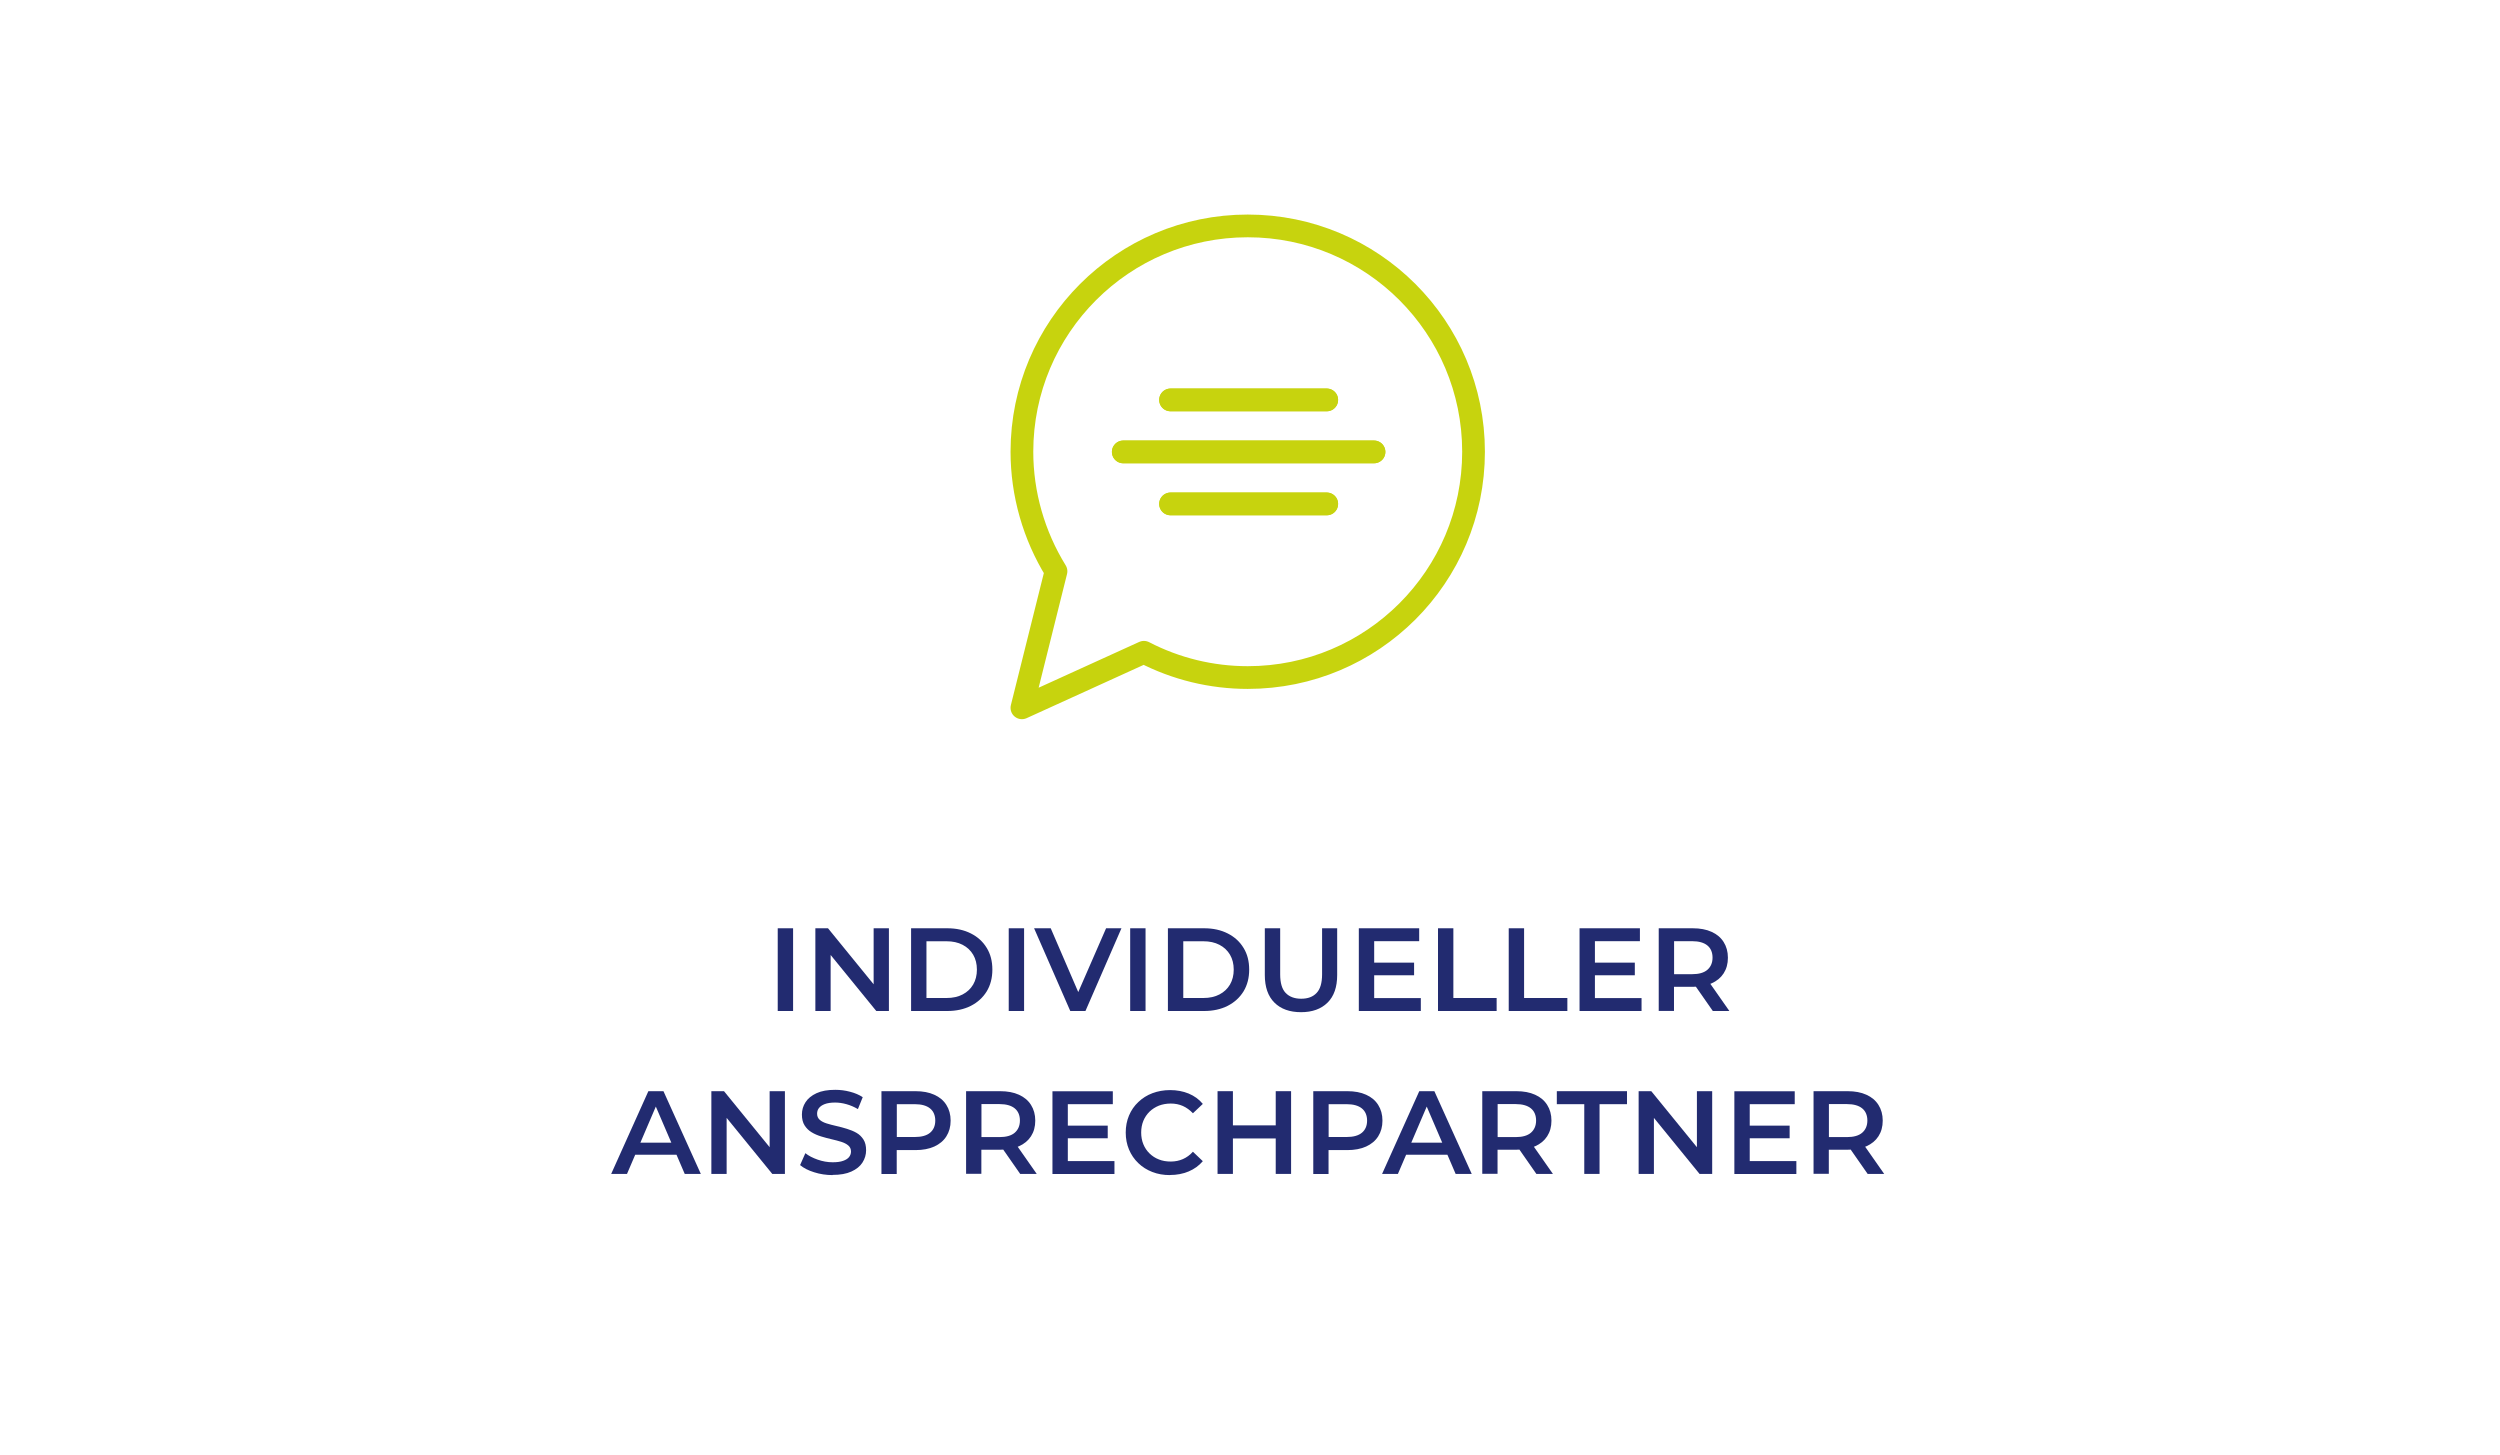 <?xml version="1.0" encoding="UTF-8"?><svg id="Ebene_2" xmlns="http://www.w3.org/2000/svg" viewBox="0 0 275 160"><defs><style>.cls-1{fill:#222b70;}.cls-2{stroke-linejoin:round;}.cls-2,.cls-3{fill:none;stroke:#c7d30e;stroke-width:2.5px;}.cls-3{stroke-linecap:round;stroke-miterlimit:22.93;}</style></defs><g><path class="cls-2" d="M116.16,62.84l-3.75,15.02,13.42-6.11c3.53,1.83,7.44,2.78,11.42,2.78,13.72,0,24.84-11.12,24.84-24.84s-11.12-24.84-24.84-24.84-24.83,11.12-24.84,24.83c0,4.65,1.31,9.21,3.75,13.16h0Z"/><path class="cls-3" d="M123.56,49.71h27.58m-22.38,5.72h17.18m-17.18-11.44h17.18"/><path class="cls-3" d="M123.56,49.71h27.58m-22.38,5.72h17.18m-17.18-11.44h17.18"/></g><g><path class="cls-1" d="M85.55,111.21v-9.1h1.69v9.1h-1.69Z"/><path class="cls-1" d="M89.69,111.21v-9.1h1.39l5.71,7.01h-.69v-7.01h1.68v9.1h-1.39l-5.71-7.01h.69v7.01h-1.68Z"/><path class="cls-1" d="M100.22,111.21v-9.1h3.98c.99,0,1.85,.19,2.6,.57,.75,.38,1.33,.91,1.74,1.59,.42,.68,.62,1.47,.62,2.39s-.21,1.71-.62,2.39c-.42,.68-1,1.21-1.74,1.59-.75,.38-1.61,.57-2.6,.57h-3.98Zm1.69-1.43h2.21c.68,0,1.28-.13,1.77-.39,.5-.26,.88-.62,1.16-1.09,.27-.47,.41-1.01,.41-1.64s-.14-1.18-.41-1.64c-.27-.46-.66-.83-1.16-1.09-.5-.26-1.09-.39-1.77-.39h-2.21v6.24Z"/><path class="cls-1" d="M110.96,111.21v-9.1h1.69v9.1h-1.69Z"/></g><path class="cls-1" d="M117.73,111.21l-3.98-9.1h1.83l3.55,8.23h-1.05l3.59-8.23h1.69l-3.96,9.1h-1.66Z"/><g><path class="cls-1" d="M124.32,111.21v-9.1h1.69v9.1h-1.69Z"/><path class="cls-1" d="M128.47,111.21v-9.1h3.98c.99,0,1.85,.19,2.6,.57,.75,.38,1.33,.91,1.74,1.59,.42,.68,.62,1.47,.62,2.39s-.21,1.71-.62,2.39c-.42,.68-1,1.21-1.74,1.59-.75,.38-1.61,.57-2.6,.57h-3.98Zm1.69-1.43h2.21c.68,0,1.28-.13,1.77-.39,.5-.26,.88-.62,1.16-1.09,.27-.47,.41-1.01,.41-1.64s-.14-1.18-.41-1.64c-.27-.46-.66-.83-1.16-1.09-.5-.26-1.09-.39-1.77-.39h-2.21v6.24Z"/><path class="cls-1" d="M143.12,111.34c-1.25,0-2.23-.35-2.93-1.05-.71-.7-1.06-1.72-1.06-3.04v-5.14h1.69v5.07c0,.94,.2,1.62,.6,2.04,.4,.42,.97,.64,1.71,.64s1.3-.21,1.7-.64c.4-.42,.6-1.1,.6-2.04v-5.07h1.66v5.14c0,1.33-.35,2.34-1.06,3.04-.71,.7-1.68,1.05-2.92,1.05Z"/><path class="cls-1" d="M151.16,109.79h5.13v1.42h-6.82v-9.1h6.64v1.42h-4.95v6.27Zm-.13-3.9h4.52v1.39h-4.52v-1.39Z"/><path class="cls-1" d="M158.18,111.21v-9.1h1.69v7.67h4.76v1.43h-6.45Z"/><path class="cls-1" d="M165.96,111.21v-9.1h1.69v7.67h4.76v1.43h-6.45Z"/><path class="cls-1" d="M175.44,109.79h5.13v1.42h-6.82v-9.1h6.64v1.42h-4.95v6.27Zm-.13-3.9h4.52v1.39h-4.52v-1.39Z"/><path class="cls-1" d="M182.46,111.21v-9.1h3.74c.81,0,1.5,.13,2.07,.39,.58,.26,1.02,.63,1.33,1.12s.47,1.06,.47,1.73-.16,1.24-.47,1.72-.76,.85-1.33,1.1c-.58,.26-1.27,.38-2.07,.38h-2.81l.75-.77v3.42h-1.69Zm1.69-3.24l-.75-.81h2.73c.75,0,1.31-.16,1.68-.48s.57-.77,.57-1.34-.19-1.03-.57-1.34-.94-.47-1.68-.47h-2.73l.75-.83v5.27Zm4.26,3.24l-2.3-3.3h1.81l2.31,3.3h-1.82Z"/></g><g><path class="cls-1" d="M67.23,129.13l4.09-9.1h1.66l4.11,9.1h-1.77l-3.52-8.2h.68l-3.51,8.2h-1.74Zm1.88-2.11l.46-1.33h4.91l.46,1.33h-5.82Z"/><path class="cls-1" d="M78.25,129.13v-9.1h1.39l5.71,7.01h-.69v-7.01h1.68v9.1h-1.39l-5.71-7.01h.69v7.01h-1.68Z"/><path class="cls-1" d="M91.6,129.26c-.71,0-1.39-.1-2.04-.31-.65-.2-1.17-.47-1.55-.79l.58-1.31c.36,.29,.81,.52,1.35,.71,.54,.19,1.09,.29,1.65,.29,.48,0,.86-.05,1.16-.16,.29-.1,.51-.24,.65-.42,.14-.18,.21-.38,.21-.6,0-.28-.1-.5-.3-.67s-.46-.3-.77-.4-.67-.19-1.05-.28c-.39-.09-.77-.19-1.16-.31-.39-.12-.74-.27-1.05-.46-.32-.19-.57-.44-.77-.75-.2-.31-.3-.71-.3-1.2s.13-.95,.4-1.36c.26-.41,.67-.74,1.21-.99s1.23-.37,2.06-.37c.55,0,1.09,.07,1.62,.21,.54,.14,1.01,.34,1.4,.6l-.53,1.31c-.41-.24-.83-.42-1.26-.54-.43-.12-.85-.18-1.25-.18-.47,0-.85,.06-1.14,.17-.29,.11-.5,.26-.64,.44s-.2,.39-.2,.62c0,.28,.1,.5,.29,.67,.19,.17,.45,.3,.77,.4s.67,.19,1.06,.28c.39,.09,.78,.19,1.16,.31s.74,.26,1.05,.44c.32,.18,.57,.43,.77,.74,.2,.31,.29,.71,.29,1.18s-.13,.93-.4,1.35c-.26,.41-.67,.74-1.22,.99-.55,.25-1.23,.37-2.07,.37Z"/><path class="cls-1" d="M96.96,129.13v-9.1h3.74c.81,0,1.5,.13,2.07,.39,.58,.26,1.02,.63,1.33,1.12s.47,1.06,.47,1.73-.16,1.24-.47,1.73-.76,.86-1.33,1.12c-.58,.26-1.27,.39-2.07,.39h-2.81l.75-.79v3.42h-1.69Zm1.69-3.24l-.75-.82h2.73c.75,0,1.31-.16,1.68-.47s.57-.76,.57-1.33-.19-1.03-.57-1.34-.94-.47-1.68-.47h-2.73l.75-.83v5.27Z"/></g><g><path class="cls-1" d="M106.27,129.13v-9.1h3.74c.81,0,1.5,.13,2.07,.39,.58,.26,1.02,.63,1.33,1.12s.47,1.06,.47,1.73-.16,1.24-.47,1.72-.76,.85-1.33,1.1c-.58,.26-1.27,.38-2.07,.38h-2.81l.75-.77v3.42h-1.69Zm1.69-3.24l-.75-.81h2.73c.75,0,1.31-.16,1.68-.48s.57-.77,.57-1.34-.19-1.03-.57-1.34-.94-.47-1.68-.47h-2.73l.75-.83v5.27Zm4.26,3.24l-2.3-3.3h1.81l2.31,3.3h-1.82Z"/><path class="cls-1" d="M117.46,127.72h5.13v1.42h-6.82v-9.1h6.64v1.42h-4.95v6.27Zm-.13-3.9h4.52v1.39h-4.52v-1.39Z"/><path class="cls-1" d="M128.69,129.26c-.69,0-1.34-.11-1.93-.34s-1.11-.55-1.55-.98c-.44-.42-.78-.92-1.02-1.49-.24-.57-.36-1.2-.36-1.87s.12-1.3,.36-1.87c.24-.57,.58-1.07,1.03-1.49,.44-.42,.96-.75,1.55-.97s1.24-.34,1.94-.34c.75,0,1.43,.13,2.04,.38,.62,.26,1.14,.63,1.56,1.14l-1.09,1.03c-.33-.35-.7-.62-1.1-.8-.41-.18-.85-.27-1.33-.27s-.91,.08-1.31,.23c-.39,.16-.74,.38-1.03,.66-.29,.29-.52,.62-.68,1.01-.16,.39-.24,.82-.24,1.29s.08,.9,.24,1.29c.16,.39,.39,.73,.68,1.01s.63,.51,1.03,.66c.39,.16,.83,.23,1.31,.23s.92-.09,1.33-.27c.41-.18,.78-.45,1.1-.81l1.09,1.04c-.42,.49-.94,.87-1.56,1.13-.62,.26-1.3,.39-2.05,.39Z"/><path class="cls-1" d="M135.62,129.13h-1.69v-9.1h1.69v9.1Zm4.84-3.9h-4.98v-1.44h4.98v1.44Zm-.13-5.2h1.69v9.1h-1.69v-9.1Z"/><path class="cls-1" d="M144.46,129.13v-9.1h3.74c.81,0,1.5,.13,2.07,.39,.58,.26,1.02,.63,1.33,1.12s.47,1.06,.47,1.73-.16,1.24-.47,1.73-.76,.86-1.33,1.12c-.58,.26-1.27,.39-2.07,.39h-2.81l.75-.79v3.42h-1.69Zm1.69-3.24l-.75-.82h2.73c.75,0,1.31-.16,1.68-.47s.57-.76,.57-1.33-.19-1.03-.57-1.34-.94-.47-1.68-.47h-2.73l.75-.83v5.27Z"/></g><g><path class="cls-1" d="M152.03,129.13l4.09-9.1h1.66l4.11,9.1h-1.77l-3.52-8.2h.68l-3.51,8.2h-1.74Zm1.88-2.11l.46-1.33h4.91l.46,1.33h-5.82Z"/><path class="cls-1" d="M163.05,129.13v-9.1h3.74c.81,0,1.5,.13,2.07,.39,.58,.26,1.02,.63,1.33,1.12s.47,1.06,.47,1.73-.16,1.24-.47,1.72-.76,.85-1.33,1.1c-.58,.26-1.27,.38-2.07,.38h-2.81l.75-.77v3.42h-1.69Zm1.69-3.24l-.75-.81h2.73c.75,0,1.31-.16,1.68-.48s.57-.77,.57-1.34-.19-1.03-.57-1.34-.94-.47-1.68-.47h-2.73l.75-.83v5.27Zm4.26,3.24l-2.3-3.3h1.81l2.31,3.3h-1.82Z"/></g><g><path class="cls-1" d="M174.27,129.13v-7.67h-3.02v-1.43h7.72v1.43h-3.02v7.67h-1.69Z"/><path class="cls-1" d="M180.25,129.13v-9.1h1.39l5.71,7.01h-.69v-7.01h1.68v9.1h-1.39l-5.71-7.01h.69v7.01h-1.68Z"/><path class="cls-1" d="M192.47,127.72h5.13v1.42h-6.82v-9.1h6.64v1.42h-4.95v6.27Zm-.13-3.9h4.52v1.39h-4.52v-1.39Z"/><path class="cls-1" d="M199.49,129.13v-9.1h3.74c.81,0,1.5,.13,2.07,.39,.58,.26,1.02,.63,1.33,1.12s.47,1.06,.47,1.73-.16,1.24-.47,1.72-.76,.85-1.33,1.1c-.58,.26-1.27,.38-2.07,.38h-2.81l.75-.77v3.42h-1.69Zm1.69-3.24l-.75-.81h2.73c.75,0,1.31-.16,1.68-.48s.57-.77,.57-1.34-.19-1.03-.57-1.34-.94-.47-1.68-.47h-2.73l.75-.83v5.27Zm4.26,3.24l-2.3-3.3h1.81l2.31,3.3h-1.82Z"/></g></svg>